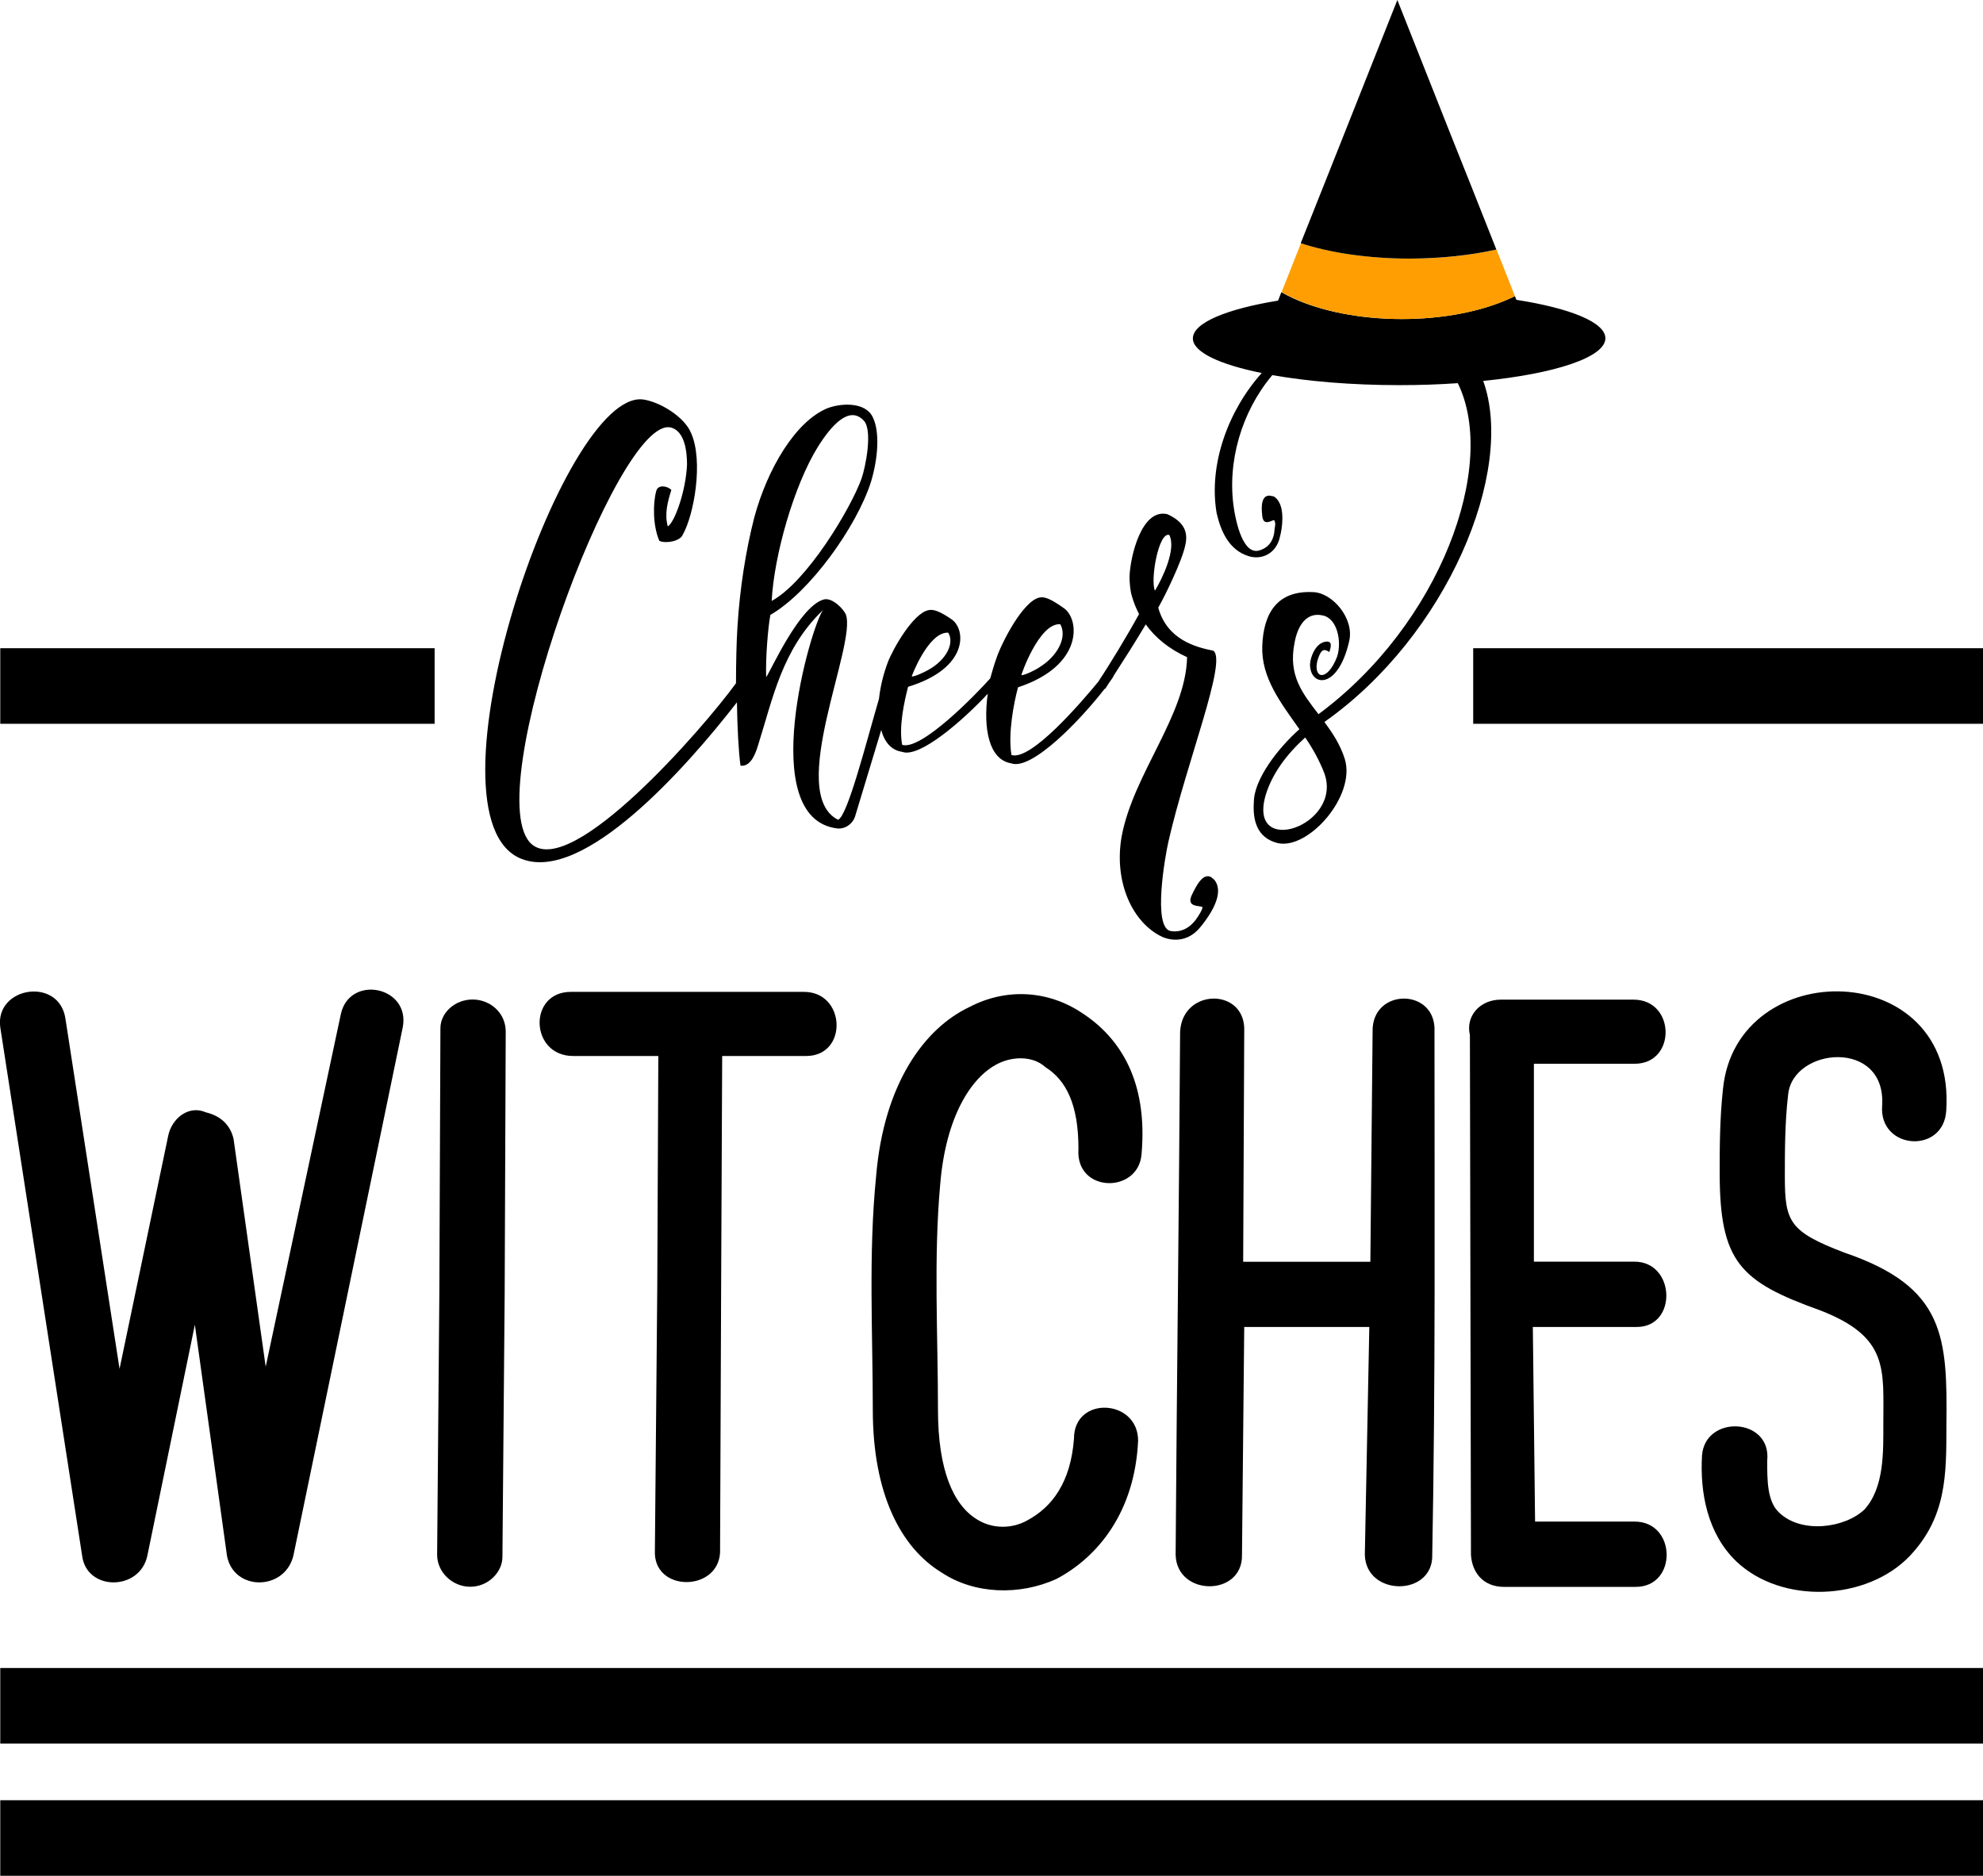 <?xml version="1.0" encoding="utf-8"?>
<!-- Generator: Adobe Illustrator 23.0.0, SVG Export Plug-In . SVG Version: 6.00 Build 0)  -->
<svg version="1.1" xmlns="http://www.w3.org/2000/svg" xmlns:xlink="http://www.w3.org/1999/xlink" x="0px" y="0px"
	 viewBox="0 0 150.61 142.46" style="enable-background:new 0 0 150.61 142.46;" xml:space="preserve">
<style type="text/css">
	.st0{fill:#FFFC78;}
	.st1{fill:#FCFCFC;}
	.st2{fill:#FF6C8C;}
	.st3{fill:#050102;}
	.st4{fill:#FF5E00;}
	.st5{fill:#763682;}
	.st6{fill:#97C221;}
	.st7{fill:#FBC028;}
	.st8{fill:#2D2D2D;}
	.st9{fill:#FFA015;}
	.st10{fill:#020202;}
	.st11{fill:#FF9E03;}
	.st12{fill:#FFAC1B;}
	.st13{fill:#070707;}
	.st14{fill:#16181B;}
	.st15{fill:#606060;}
	.st16{fill:#4F3B6D;}
	.st17{fill:#1D1B26;}
	.st18{fill:#FF00E1;}
	.st19{fill:#F29100;}
	.st20{fill:#EE7A00;}
</style>
<g id="Направляющие_для_монтажной_области">
</g>
<g id="Слой_1">
	<g>
		<path d="M6.24,118.16c0.34,2.69,4.37,2.69,4.95,0l3.61-17.55l2.44,17.55c0.5,2.69,4.37,2.69,5.04,0l8.31-40.14
			c0.59-3.11-4.03-4.03-4.7-1.01l-5.71,26.79l-2.44-17.3c-0.25-1.09-1.01-1.76-2.1-2.02c-1.34-0.59-2.6,0.5-2.86,1.76l-3.7,17.72
			L4.98,77.43c-0.42-3.28-5.38-2.52-4.96,0.59L6.24,118.16z"/>
		<path d="M35.72,120.51c1.34,0,2.44-1.09,2.44-2.27l0.17-19.99l0.08-19.9c0-1.43-1.18-2.44-2.52-2.44c-1.34,0-2.44,1.01-2.44,2.18
			l-0.08,19.99l-0.17,19.99C33.2,119.42,34.37,120.51,35.72,120.51z"/>
		<path d="M49.74,117.74c-0.17,3.19,4.79,3.19,4.95,0.17l0.08-19.99l0.08-17.72h6.38c3.19,0,3.02-4.87-0.17-4.87H43.36
			c-3.28,0-3.11,4.87,0.17,4.87H50l-0.08,17.55L49.74,117.74z"/>
		<path d="M75.78,80.79c1.18-0.59,2.69-0.59,3.61,0.25c1.6,1.01,2.52,2.86,2.52,6.21c-0.25,3.36,4.54,3.44,4.79,0.42
			c0.5-5.63-1.68-8.9-4.54-10.75c-2.52-1.68-5.71-1.93-8.57-0.42c-3.36,1.6-6.47,5.79-7.05,12.85c-0.59,5.88-0.25,11.93-0.25,17.72
			c0,6.47,2.18,10.5,5.21,12.35c2.52,1.68,5.96,1.76,8.73,0.5c3.19-1.68,5.96-5.12,6.21-10.5c0-3.19-4.87-3.44-4.87-0.17
			c-0.25,3.36-1.68,5.21-3.53,6.21c-1.18,0.67-2.69,0.67-3.86-0.08c-1.76-1.09-2.94-3.7-2.94-8.31c0-5.63-0.34-11.51,0.17-17.13
			C71.83,84.82,73.76,81.8,75.78,80.79z"/>
		<path d="M108.78,118.08c0.25-13.19,0.17-26.62,0.17-39.72c0.17-3.36-4.79-3.36-4.7,0l-0.17,17.47h-9.66l0.08-17.47
			c0.17-3.36-4.7-3.36-4.87,0c-0.08,13.1-0.25,26.54-0.34,39.72c0.08,3.19,5.12,3.19,5.04,0l0.17-17.3H104l-0.34,17.3
			C103.74,121.27,108.87,121.27,108.78,118.08z"/>
		<path d="M124.15,80.79c3.19,0,3.11-4.87-0.08-4.87h-10.08c-1.6,0-2.69,1.26-2.35,2.69l0.08,39.47c0.08,1.34,0.92,2.44,2.52,2.44
			h9.99c3.19,0,3.11-4.96-0.08-4.96h-7.56l-0.17-14.78h7.89c3.11,0,2.94-4.96-0.17-4.96h-7.64V80.79H124.15z"/>
		<path d="M129.27,110.52c-0.17,2.86,0.42,5.96,2.6,8.06c3.44,3.28,9.91,3.02,13.19-0.42c2.77-2.94,2.77-6.13,2.77-9.83
			c0.08-6.8-0.08-10.58-7.73-13.19c-4.2-1.6-4.54-2.35-4.54-5.79c0-1.85,0-4.12,0.25-6.21c0.34-3.61,7.47-4.28,7.14,0.84
			c-0.25,3.36,4.7,3.7,4.87,0.34c0.76-11.67-15.96-11.84-16.96-1.6c-0.25,2.27-0.25,4.62-0.25,6.3c0,6.8,1.51,8.31,7.64,10.5
			c5.21,2.02,4.79,4.45,4.79,8.57c0,2.18,0.08,4.87-1.43,6.55c-1.51,1.43-4.79,1.85-6.47,0.25c-0.92-0.84-0.92-2.44-0.92-3.95
			C134.57,107.66,129.53,107.41,129.27,110.52z"/>
		<path d="M39.64,65.24c4.69,1.81,12.44-6.88,16.33-11.9c0.03,1.88,0.12,3.69,0.27,4.81c0.64,0.09,1.05-0.59,1.32-1.5
			c1.14-3.59,1.82-7.32,4.96-10.33c-0.91,1.14-5.19,15.87,1.09,16.6c0.55,0.05,1.18-0.32,1.36-1l1.96-6.48
			c0.24,0.9,0.75,1.54,1.59,1.66c1.32,0.5,4.64-2.41,6.5-4.41c-0.36,2.64,0.09,5,1.77,5.28c1.58,0.59,5.34-3.37,7.12-5.67l0.02,0.03
			c0.1-0.15,0.21-0.32,0.33-0.51c0.12-0.16,0.22-0.31,0.31-0.45h-0.02c0.75-1.16,1.75-2.73,2.47-3.95c0.72,1,1.75,1.86,3.14,2.49
			c-0.09,4.41-4.05,8.82-4.96,13.56c-0.64,3.5,0.82,6.64,3.09,7.69c0.86,0.36,1.96,0.32,2.82-0.68c0.5-0.59,1.64-2.09,1.36-3.18
			c-0.05-0.18-0.14-0.41-0.32-0.55c-0.73-0.73-1.36,0.68-1.59,1.14c-0.55,1.05,0.55,0.86,0.77,1c0,0.09-0.05,0.27-0.32,0.68
			c-0.55,0.91-1.32,1.27-2.09,1.14c-1.41-0.23-0.41-5.78-0.18-6.78c1.36-6,4.5-13.78,3.41-14.51c-1.32-0.27-3.5-0.82-4.18-3.27
			c0.55-0.96,1.82-3.59,2.05-4.73c0.23-0.96-0.04-1.77-1.36-2.37c-1.96-0.46-2.82,3.23-2.87,4.73c0,0.5,0.05,1.09,0.18,1.5
			c0.13,0.47,0.32,0.92,0.54,1.36c-0.9,1.64-2.25,3.87-3.05,5.06l0.01,0.01c-1.34,1.63-5.17,6.1-6.65,5.63
			c-0.27-1.64,0.18-3.96,0.5-5.14c4.96-1.64,4.69-5.14,3.5-6c-0.96-0.68-1.46-0.91-1.87-0.82c-1.27,0.27-2.91,3.5-3.28,4.64
			c-0.18,0.5-0.32,1-0.46,1.5c-1.05,1.18-5.23,5.5-6.69,5.05c-0.27-1.41,0.18-3.37,0.45-4.41c4.64-1.41,4.41-4.41,3.28-5.14
			c-0.86-0.59-1.36-0.77-1.73-0.68c-1.18,0.23-2.73,3-3.09,3.96c-0.34,0.9-0.57,1.86-0.67,2.77c-0.96,3.28-2.39,8.93-3.11,9.19
			c-3.96-2,1.46-13.33,0.59-15.6c-0.18-0.41-1-1.27-1.64-1.14c-1.87,0.46-4.09,5.5-4.41,5.91c-0.05-1.46,0.14-3.78,0.32-4.73
			c3-1.73,6.55-6.69,7.64-10.1c0.55-1.82,0.68-3.82,0.14-4.91c-0.55-1.18-2.41-1.09-3.46-0.68c-2.41,1-4.55,4.59-5.55,8.32
			c-0.64,2.5-1.09,5.37-1.27,8.28c-0.07,1.11-0.11,2.66-0.11,4.28c-2.53,3.48-12.41,14.81-15.5,12.24
			c-4.18-3.55,6.5-32.66,10.55-31.66c1.09,0.27,1.23,1.91,1.23,2.82c-0.09,2.05-0.96,4.41-1.46,4.69c-0.27-0.96,0-1.91,0.27-2.77
			c-0.32-0.32-1-0.41-1.14,0.05c-0.27,0.96-0.27,2.68,0.23,3.82c0.55,0.23,1.59,0,1.77-0.46c0.86-1.5,1.59-5.59,0.64-7.73
			c-0.5-1.23-2.37-2.37-3.64-2.55C42.69,29.54,31.68,62.24,39.64,65.24z M88.81,40.63c0.55,1.09-0.54,3.32-1.09,4.23
			C87.35,44.09,87.99,40.36,88.81,40.63z M80.53,47.41c0.54,0.96-0.18,2.41-1.59,3.27c-0.23,0.18-1.18,0.64-1.36,0.59
			C77.48,51.46,78.89,47.28,80.53,47.41z M72.02,48.05c0.5,0.82-0.18,2.09-1.5,2.82c-0.23,0.14-1.09,0.55-1.27,0.5
			C69.16,51.55,70.48,47.96,72.02,48.05z M62.11,33.95c1.05-1.68,2.41-3.18,3.5-2c0.68,0.73,0.14,3.5-0.18,4.41
			c-0.82,2.27-4.14,7.82-6.82,9.28C58.79,42.18,60.29,36.9,62.11,33.95z"/>
		<path d="M95.83,28.33c-2.53,2.82-4.05,6.92-3.43,10.62c0.32,1.41,0.95,2.82,2.41,3.28c0.96,0.32,2.14-0.14,2.41-1.5
			c0.14-0.5,0.41-2.09-0.23-2.82c-0.14-0.14-0.23-0.23-0.36-0.23c-0.91-0.27-0.82,0.96-0.77,1.41c0.05,0.96,0.73,0.41,0.91,0.41
			c0.04,0.09,0.14,0.18,0.04,0.64c-0.04,0.86-0.41,1.41-1.09,1.64c-1.32,0.5-1.86-2.23-2-3.14c-0.55-3.55,0.59-7.37,2.87-10.1
			c0.01-0.02,0.03-0.03,0.05-0.05c2.66,0.47,6,0.76,9.63,0.76c1.55,0,3.04-0.05,4.45-0.15c3.07,6.24-1.33,18.3-10.58,25.14
			c-1.18-1.55-2.32-2.91-1.82-5.41c0.23-1.32,0.91-2.37,2.14-2.09c1.14,0.23,1.46,2.05,1.09,3.14c-0.73,1.91-1.82,1.68-1.5,0.32
			c0.27-0.91,0.5-0.96,0.91-0.68c0.14-0.41,0.27-0.91-0.36-0.77c-0.82,0.18-1.18,1.5-1.09,1.91c0.14,1.5,2.14,1.64,2.96-1.96
			c0.41-1.73-1.27-3.68-2.73-3.73c-2.73-0.14-3.78,1.59-3.87,4.09c-0.09,2.41,1.41,4.32,2.82,6.32c-1.64,1.46-3.46,3.82-3.46,5.55
			c-0.09,1.36,0.23,2.68,1.77,3.09c2.32,0.59,6-3.55,5.14-6.37c-0.36-1.14-0.95-2-1.55-2.82c9.31-6.55,14.53-19.05,12.06-25.9
			c5.46-0.55,9.28-1.8,9.28-3.24c0-1.21-2.67-2.28-6.76-2.92l-0.11-0.28c-0.14,0.07-0.28,0.14-0.43,0.2
			c-2.11,0.95-4.98,1.54-8.16,1.54c-3.22,0-6.14-0.61-8.26-1.58c-0.32-0.15-0.61-0.3-0.89-0.46l-0.25,0.64
			c-3.92,0.64-6.47,1.69-6.47,2.87C90.6,26.74,92.62,27.68,95.83,28.33z M96.13,60.38c0.5-1.64,1.59-3.09,3-4.37
			c0.59,0.86,1.09,1.77,1.46,2.73C102,62.7,94.72,65.2,96.13,60.38z"/>
		<path class="st11" d="M106.47,24.23c3.17,0,6.05-0.59,8.16-1.54c0.15-0.06,0.29-0.13,0.43-0.2l-1.4-3.54
			c-1.91,0.43-4.16,0.69-6.55,0.69c-3.17,0-6.07-0.44-8.3-1.17l-1.47,3.71c0.28,0.16,0.57,0.32,0.89,0.46
			C100.33,23.62,103.25,24.23,106.47,24.23z"/>
		<path d="M113.65,18.95l-1.99-5.02l-1.5-3.76L106.13,0l-4.14,10.43l-1.47,3.7l-1.73,4.34c2.23,0.73,5.13,1.17,8.3,1.17
			C109.49,19.63,111.74,19.38,113.65,18.95z"/>
		<rect x="0.02" y="126.68" width="150.6" height="5.74"/>
		<rect x="111.89" y="49.23" width="38.72" height="5.74"/>
		<rect x="0.02" y="49.23" width="32.99" height="5.74"/>
		<rect x="0.02" y="136.72" width="150.6" height="5.74"/>
	</g>
</g>
</svg>
